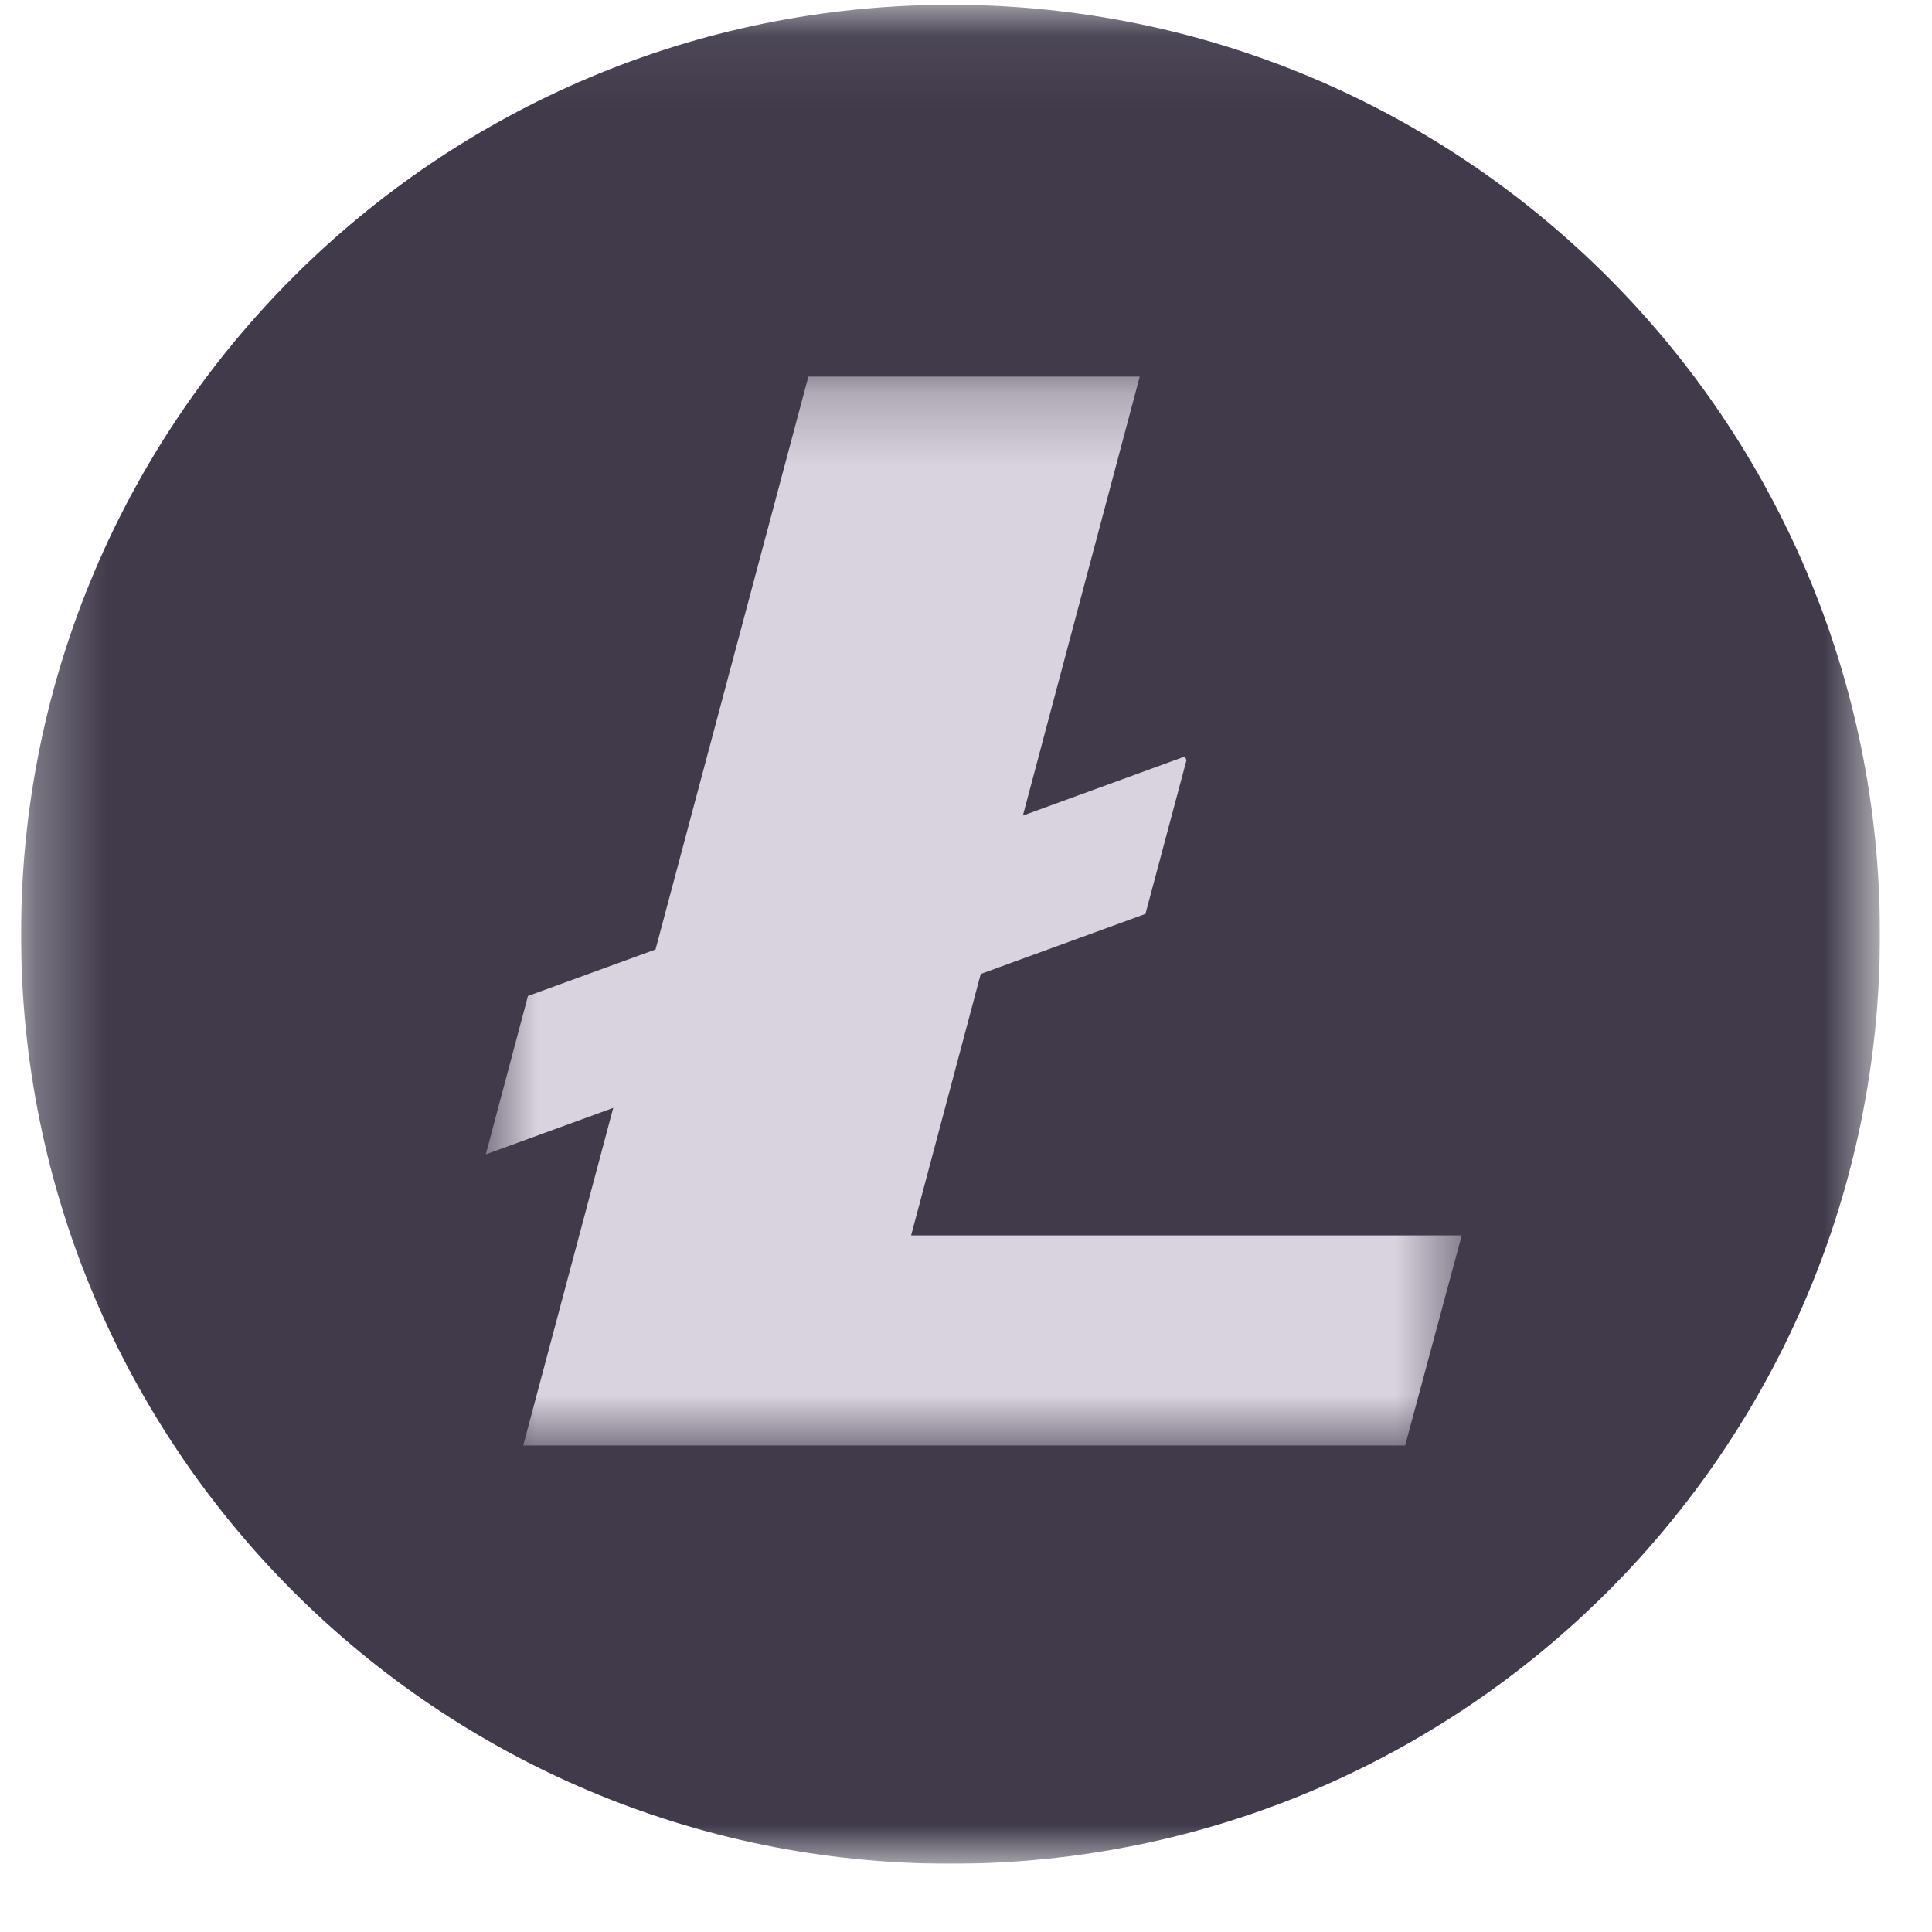 <svg width="27" height="27" viewBox="0 0 27 27" fill="none" xmlns="http://www.w3.org/2000/svg">
<g clip-path="url(#clip0_1101_5829)">
<mask id="mask0_1101_5829" style="mask-type:luminance" maskUnits="userSpaceOnUse" x="0" y="0" width="27" height="27">
<path d="M26.273 0.067H0.294V26.046H26.273V0.067Z" fill="white"/>
</mask>
<g mask="url(#mask0_1101_5829)">
<path d="M26.273 13.057C26.273 20.231 20.458 26.046 13.284 26.046C6.109 26.046 0.294 20.231 0.294 13.057C0.294 5.883 6.109 0.067 13.284 0.067C20.458 0.067 26.273 5.883 26.273 13.057Z" fill="#403A4B"/>
<mask id="mask1_1101_5829" style="mask-type:luminance" maskUnits="userSpaceOnUse" x="6" y="5" width="15" height="16">
<path d="M20.428 5.263H6.789V20.201H20.428V5.263Z" fill="white"/>
</mask>
<g mask="url(#mask1_1101_5829)">
<path d="M12.733 17.265L13.706 13.611L16.008 12.772L16.581 10.625L16.561 10.571L14.295 11.398L15.928 5.263H11.297L9.161 13.269L7.378 13.919L6.789 16.132L8.57 15.483L7.312 20.201H19.637L20.428 17.265H12.733Z" fill="#D8D3DE"/>
</g>
</g>
</g>
<defs>
<clipPath id="clip0_1101_5829">
<rect width="25.979" height="25.979" fill="white" transform="translate(0.294 0.067)"/>
</clipPath>
</defs>
</svg>
